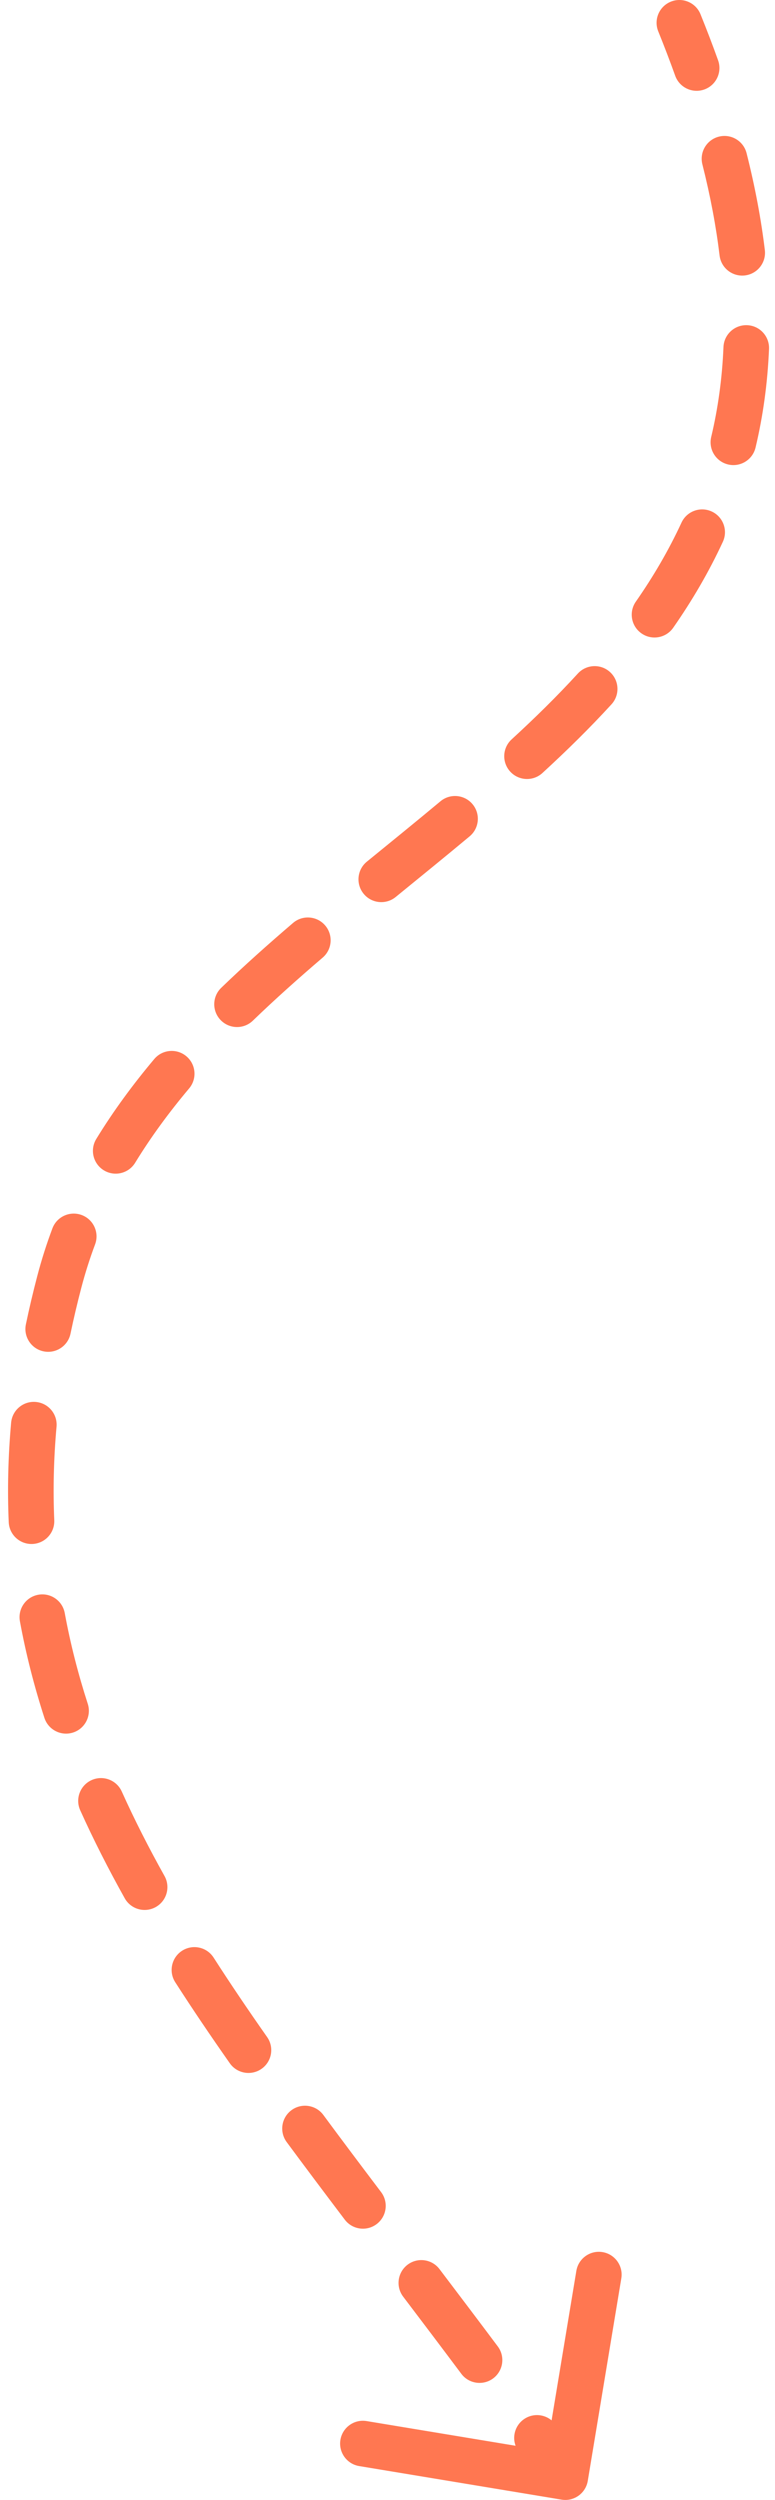 <?xml version="1.0" encoding="UTF-8"?> <svg xmlns="http://www.w3.org/2000/svg" width="85" height="274" viewBox="0 0 85 274" fill="none"><path d="M72.195 3.438C71.677 2.158 72.294 0.701 73.574 0.183C74.854 -0.335 76.312 0.282 76.83 1.562L72.195 3.438ZM6.503 140.5L8.921 141.134L6.503 140.5ZM64.466 271.909C64.24 273.271 62.953 274.192 61.591 273.966L39.394 270.288C38.032 270.062 37.111 268.775 37.336 267.413C37.562 266.051 38.849 265.129 40.211 265.355L59.942 268.625L63.212 248.894C63.438 247.532 64.725 246.611 66.087 246.836C67.449 247.062 68.371 248.349 68.145 249.711L64.466 271.909ZM78.758 6.61C79.224 7.91 78.549 9.341 77.249 9.807C75.949 10.273 74.518 9.597 74.052 8.298L78.758 6.61ZM77.035 18.012C76.697 16.673 77.508 15.314 78.847 14.976C80.186 14.638 81.545 15.449 81.883 16.788L77.035 18.012ZM83.886 27.406C84.052 28.777 83.075 30.022 81.704 30.188C80.334 30.353 79.088 29.376 78.922 28.006L83.886 27.406ZM79.348 38.035C79.405 36.655 80.57 35.583 81.95 35.641C83.329 35.698 84.401 36.863 84.344 38.242L79.348 38.035ZM82.867 49.054C82.547 50.397 81.199 51.227 79.856 50.907C78.513 50.587 77.683 49.239 78.002 47.896L82.867 49.054ZM74.743 57.282C75.323 56.029 76.809 55.483 78.062 56.063C79.315 56.642 79.861 58.128 79.282 59.381L74.743 57.282ZM73.837 68.802C73.048 69.934 71.49 70.213 70.357 69.423C69.224 68.633 68.946 67.075 69.736 65.942L73.837 68.802ZM63.378 73.82C64.31 72.802 65.891 72.732 66.91 73.664C67.928 74.596 67.998 76.178 67.066 77.196L63.378 73.82ZM59.493 84.723C58.475 85.657 56.894 85.588 55.96 84.571C55.027 83.553 55.095 81.972 56.113 81.039L59.493 84.723ZM48.307 87.824C49.367 86.939 50.944 87.082 51.828 88.142C52.713 89.202 52.57 90.779 51.51 91.663L48.307 87.824ZM43.397 98.314C42.326 99.187 40.752 99.026 39.879 97.956C39.007 96.886 39.167 95.311 40.237 94.439L43.397 98.314ZM32.14 101.157C33.19 100.26 34.768 100.384 35.665 101.434C36.562 102.483 36.438 104.061 35.389 104.958L32.14 101.157ZM27.734 111.866C26.741 112.825 25.158 112.797 24.199 111.804C23.24 110.811 23.268 109.228 24.261 108.269L27.734 111.866ZM16.919 116.073C17.808 115.017 19.385 114.881 20.441 115.77C21.498 116.659 21.634 118.236 20.745 119.292L16.919 116.073ZM14.824 127.441C14.104 128.619 12.565 128.99 11.387 128.269C10.209 127.548 9.839 126.01 10.559 124.832L14.824 127.441ZM5.747 134.635C6.232 133.342 7.673 132.688 8.965 133.172C10.258 133.657 10.913 135.098 10.428 136.391L5.747 134.635ZM7.733 146.175C7.451 147.526 6.127 148.393 4.775 148.111C3.424 147.829 2.557 146.505 2.839 145.154L7.733 146.175ZM1.221 155.924C1.344 154.549 2.559 153.534 3.934 153.658C5.309 153.781 6.324 154.996 6.201 156.371L1.221 155.924ZM5.952 166.619C6.011 167.998 4.941 169.164 3.562 169.224C2.182 169.283 1.016 168.213 0.957 166.833L5.952 166.619ZM2.184 177.7C1.934 176.342 2.833 175.039 4.191 174.789C5.549 174.539 6.852 175.438 7.102 176.796L2.184 177.7ZM9.626 186.741C10.05 188.055 9.33 189.464 8.016 189.889C6.702 190.314 5.293 189.593 4.868 188.279L9.626 186.741ZM8.797 198.409C8.23 197.15 8.79 195.67 10.049 195.102C11.308 194.535 12.788 195.096 13.355 196.354L8.797 198.409ZM18.044 205.616C18.717 206.822 18.285 208.345 17.08 209.018C15.874 209.691 14.351 209.26 13.678 208.054L18.044 205.616ZM19.221 217.26C18.475 216.098 18.812 214.551 19.973 213.805C21.135 213.059 22.682 213.396 23.428 214.557L19.221 217.26ZM29.297 223.266C30.09 224.396 29.817 225.955 28.687 226.748C27.556 227.541 25.997 227.268 25.204 226.138L29.297 223.266ZM31.443 234.778C30.622 233.667 30.857 232.102 31.968 231.281C33.078 230.461 34.644 230.696 35.464 231.806L31.443 234.778ZM41.799 240.261C42.632 241.362 42.415 242.93 41.314 243.763C40.213 244.597 38.645 244.379 37.812 243.278L41.799 240.261ZM44.22 251.722C43.385 250.622 43.6 249.054 44.7 248.219C45.8 247.385 47.369 247.6 48.203 248.7L44.22 251.722ZM54.596 257.175C55.423 258.281 55.197 259.847 54.092 260.675C52.986 261.502 51.419 261.276 50.592 260.17L54.596 257.175ZM56.874 268.672C56.061 267.556 56.307 265.992 57.423 265.179C58.539 264.366 60.103 264.612 60.916 265.728L56.874 268.672ZM76.83 1.562C77.524 3.275 78.166 4.958 78.758 6.61L74.052 8.298C73.483 6.711 72.865 5.092 72.195 3.438L76.83 1.562ZM81.883 16.788C82.817 20.484 83.477 24.019 83.886 27.406L78.922 28.006C78.541 24.844 77.921 21.518 77.035 18.012L81.883 16.788ZM84.344 38.242C84.186 42.048 83.678 45.643 82.867 49.054L78.002 47.896C78.739 44.802 79.203 41.525 79.348 38.035L84.344 38.242ZM79.282 59.381C77.74 62.714 75.902 65.841 73.837 68.802L69.736 65.942C71.652 63.194 73.338 60.32 74.743 57.282L79.282 59.381ZM67.066 77.196C64.673 79.81 62.127 82.307 59.493 84.723L56.113 81.039C58.667 78.696 61.105 76.302 63.378 73.82L67.066 77.196ZM51.51 91.663C48.824 93.903 46.093 96.116 43.397 98.314L40.237 94.439C42.95 92.227 45.65 90.04 48.307 87.824L51.51 91.663ZM35.389 104.958C32.741 107.221 30.173 109.511 27.734 111.866L24.261 108.269C26.794 105.823 29.442 103.464 32.14 101.157L35.389 104.958ZM20.745 119.292C18.554 121.896 16.563 124.6 14.824 127.441L10.559 124.832C12.448 121.745 14.592 118.839 16.919 116.073L20.745 119.292ZM10.428 136.391C9.852 137.927 9.348 139.506 8.921 141.134L4.085 139.866C4.555 138.07 5.112 136.328 5.747 134.635L10.428 136.391ZM8.921 141.134C8.473 142.841 8.078 144.521 7.733 146.175L2.839 145.154C3.201 143.415 3.616 141.653 4.085 139.866L8.921 141.134ZM6.201 156.371C5.885 159.89 5.809 163.299 5.952 166.619L0.957 166.833C0.804 163.289 0.886 159.659 1.221 155.924L6.201 156.371ZM7.102 176.796C7.722 180.168 8.57 183.475 9.626 186.741L4.868 188.279C3.749 184.818 2.846 181.3 2.184 177.7L7.102 176.796ZM13.355 196.354C14.749 199.447 16.318 202.527 18.044 205.616L13.678 208.054C11.892 204.856 10.257 201.648 8.797 198.409L13.355 196.354ZM23.428 214.557C25.273 217.43 27.234 220.327 29.297 223.266L25.204 226.138C23.111 223.155 21.11 220.201 19.221 217.26L23.428 214.557ZM35.464 231.806C37.509 234.574 39.624 237.387 41.799 240.261L37.812 243.278C35.632 240.397 33.504 237.567 31.443 234.778L35.464 231.806ZM48.203 248.7C50.297 251.461 52.432 254.283 54.596 257.175L50.592 260.17C48.438 257.291 46.311 254.479 44.22 251.722L48.203 248.7ZM60.916 265.728C61.951 267.149 62.99 268.588 64.033 270.045L59.967 272.955C58.933 271.51 57.901 270.083 56.874 268.672L60.916 265.728ZM72.195 3.438C71.677 2.158 72.294 0.701 73.574 0.183C74.854 -0.335 76.312 0.282 76.83 1.562L72.195 3.438ZM6.503 140.5L8.921 141.134L6.503 140.5ZM64.466 271.909C64.24 273.271 62.953 274.192 61.591 273.966L39.394 270.288C38.032 270.062 37.111 268.775 37.336 267.413C37.562 266.051 38.849 265.129 40.211 265.355L59.942 268.625L63.212 248.894C63.438 247.532 64.725 246.611 66.087 246.836C67.449 247.062 68.371 248.349 68.145 249.711L64.466 271.909ZM78.758 6.61C79.224 7.91 78.549 9.341 77.249 9.807C75.949 10.273 74.518 9.597 74.052 8.298L78.758 6.61ZM77.035 18.012C76.697 16.673 77.508 15.314 78.847 14.976C80.186 14.638 81.545 15.449 81.883 16.788L77.035 18.012ZM83.886 27.406C84.052 28.777 83.075 30.022 81.704 30.188C80.334 30.353 79.088 29.376 78.922 28.006L83.886 27.406ZM79.348 38.035C79.405 36.655 80.57 35.583 81.95 35.641C83.329 35.698 84.401 36.863 84.344 38.242L79.348 38.035ZM82.867 49.054C82.547 50.397 81.199 51.227 79.856 50.907C78.513 50.587 77.683 49.239 78.002 47.896L82.867 49.054ZM74.743 57.282C75.323 56.029 76.809 55.483 78.062 56.063C79.315 56.642 79.861 58.128 79.282 59.381L74.743 57.282ZM73.837 68.802C73.048 69.934 71.49 70.213 70.357 69.423C69.224 68.633 68.946 67.075 69.736 65.942L73.837 68.802ZM63.378 73.82C64.31 72.802 65.891 72.732 66.91 73.664C67.928 74.596 67.998 76.178 67.066 77.196L63.378 73.82ZM59.493 84.723C58.475 85.657 56.894 85.588 55.96 84.571C55.027 83.553 55.095 81.972 56.113 81.039L59.493 84.723ZM48.307 87.824C49.367 86.939 50.944 87.082 51.828 88.142C52.713 89.202 52.57 90.779 51.51 91.663L48.307 87.824ZM43.397 98.314C42.326 99.187 40.752 99.026 39.879 97.956C39.007 96.886 39.167 95.311 40.237 94.439L43.397 98.314ZM32.14 101.157C33.19 100.26 34.768 100.384 35.665 101.434C36.562 102.483 36.438 104.061 35.389 104.958L32.14 101.157ZM27.734 111.866C26.741 112.825 25.158 112.797 24.199 111.804C23.24 110.811 23.268 109.228 24.261 108.269L27.734 111.866ZM16.919 116.073C17.808 115.017 19.385 114.881 20.441 115.77C21.498 116.659 21.634 118.236 20.745 119.292L16.919 116.073ZM14.824 127.441C14.104 128.619 12.565 128.99 11.387 128.269C10.209 127.548 9.839 126.01 10.559 124.832L14.824 127.441ZM5.747 134.635C6.232 133.342 7.673 132.688 8.965 133.172C10.258 133.657 10.913 135.098 10.428 136.391L5.747 134.635ZM7.733 146.175C7.451 147.526 6.127 148.393 4.775 148.111C3.424 147.829 2.557 146.505 2.839 145.154L7.733 146.175ZM1.221 155.924C1.344 154.549 2.559 153.534 3.934 153.658C5.309 153.781 6.324 154.996 6.201 156.371L1.221 155.924ZM5.952 166.619C6.011 167.998 4.941 169.164 3.562 169.224C2.182 169.283 1.016 168.213 0.957 166.833L5.952 166.619ZM2.184 177.7C1.934 176.342 2.833 175.039 4.191 174.789C5.549 174.539 6.852 175.438 7.102 176.796L2.184 177.7ZM9.626 186.741C10.05 188.055 9.33 189.464 8.016 189.889C6.702 190.314 5.293 189.593 4.868 188.279L9.626 186.741ZM8.797 198.409C8.23 197.15 8.79 195.67 10.049 195.102C11.308 194.535 12.788 195.096 13.355 196.354L8.797 198.409ZM18.044 205.616C18.717 206.822 18.285 208.345 17.08 209.018C15.874 209.691 14.351 209.26 13.678 208.054L18.044 205.616ZM19.221 217.26C18.475 216.098 18.812 214.551 19.973 213.805C21.135 213.059 22.682 213.396 23.428 214.557L19.221 217.26ZM29.297 223.266C30.09 224.396 29.817 225.955 28.687 226.748C27.556 227.541 25.997 227.268 25.204 226.138L29.297 223.266ZM31.443 234.778C30.622 233.667 30.857 232.102 31.968 231.281C33.078 230.461 34.644 230.696 35.464 231.806L31.443 234.778ZM41.799 240.261C42.632 241.362 42.415 242.93 41.314 243.763C40.213 244.597 38.645 244.379 37.812 243.278L41.799 240.261ZM44.22 251.722C43.385 250.622 43.6 249.054 44.7 248.219C45.8 247.385 47.369 247.6 48.203 248.7L44.22 251.722ZM54.596 257.175C55.423 258.281 55.197 259.847 54.092 260.675C52.986 261.502 51.419 261.276 50.592 260.17L54.596 257.175ZM56.874 268.672C56.061 267.556 56.307 265.992 57.423 265.179C58.539 264.366 60.103 264.612 60.916 265.728L56.874 268.672ZM76.83 1.562C77.524 3.275 78.166 4.958 78.758 6.61L74.052 8.298C73.483 6.711 72.865 5.092 72.195 3.438L76.83 1.562ZM81.883 16.788C82.817 20.484 83.477 24.019 83.886 27.406L78.922 28.006C78.541 24.844 77.921 21.518 77.035 18.012L81.883 16.788ZM84.344 38.242C84.186 42.048 83.678 45.643 82.867 49.054L78.002 47.896C78.739 44.802 79.203 41.525 79.348 38.035L84.344 38.242ZM79.282 59.381C77.74 62.714 75.902 65.841 73.837 68.802L69.736 65.942C71.652 63.194 73.338 60.32 74.743 57.282L79.282 59.381ZM67.066 77.196C64.673 79.81 62.127 82.307 59.493 84.723L56.113 81.039C58.667 78.696 61.105 76.302 63.378 73.82L67.066 77.196ZM51.51 91.663C48.824 93.903 46.093 96.116 43.397 98.314L40.237 94.439C42.95 92.227 45.65 90.04 48.307 87.824L51.51 91.663ZM35.389 104.958C32.741 107.221 30.173 109.511 27.734 111.866L24.261 108.269C26.794 105.823 29.442 103.464 32.14 101.157L35.389 104.958ZM20.745 119.292C18.554 121.896 16.563 124.6 14.824 127.441L10.559 124.832C12.448 121.745 14.592 118.839 16.919 116.073L20.745 119.292ZM10.428 136.391C9.852 137.927 9.348 139.506 8.921 141.134L4.085 139.866C4.555 138.07 5.112 136.328 5.747 134.635L10.428 136.391ZM8.921 141.134C8.473 142.841 8.078 144.521 7.733 146.175L2.839 145.154C3.201 143.415 3.616 141.653 4.085 139.866L8.921 141.134ZM6.201 156.371C5.885 159.89 5.809 163.299 5.952 166.619L0.957 166.833C0.804 163.289 0.886 159.659 1.221 155.924L6.201 156.371ZM7.102 176.796C7.722 180.168 8.57 183.475 9.626 186.741L4.868 188.279C3.749 184.818 2.846 181.3 2.184 177.7L7.102 176.796ZM13.355 196.354C14.749 199.447 16.318 202.527 18.044 205.616L13.678 208.054C11.892 204.856 10.257 201.648 8.797 198.409L13.355 196.354ZM23.428 214.557C25.273 217.43 27.234 220.327 29.297 223.266L25.204 226.138C23.111 223.155 21.11 220.201 19.221 217.26L23.428 214.557ZM35.464 231.806C37.509 234.574 39.624 237.387 41.799 240.261L37.812 243.278C35.632 240.397 33.504 237.567 31.443 234.778L35.464 231.806ZM48.203 248.7C50.297 251.461 52.432 254.283 54.596 257.175L50.592 260.17C48.438 257.291 46.311 254.479 44.22 251.722L48.203 248.7ZM60.916 265.728C61.951 267.149 62.99 268.588 64.033 270.045L59.967 272.955C58.933 271.51 57.901 270.083 56.874 268.672L60.916 265.728Z" fill="#FF7751"></path></svg> 